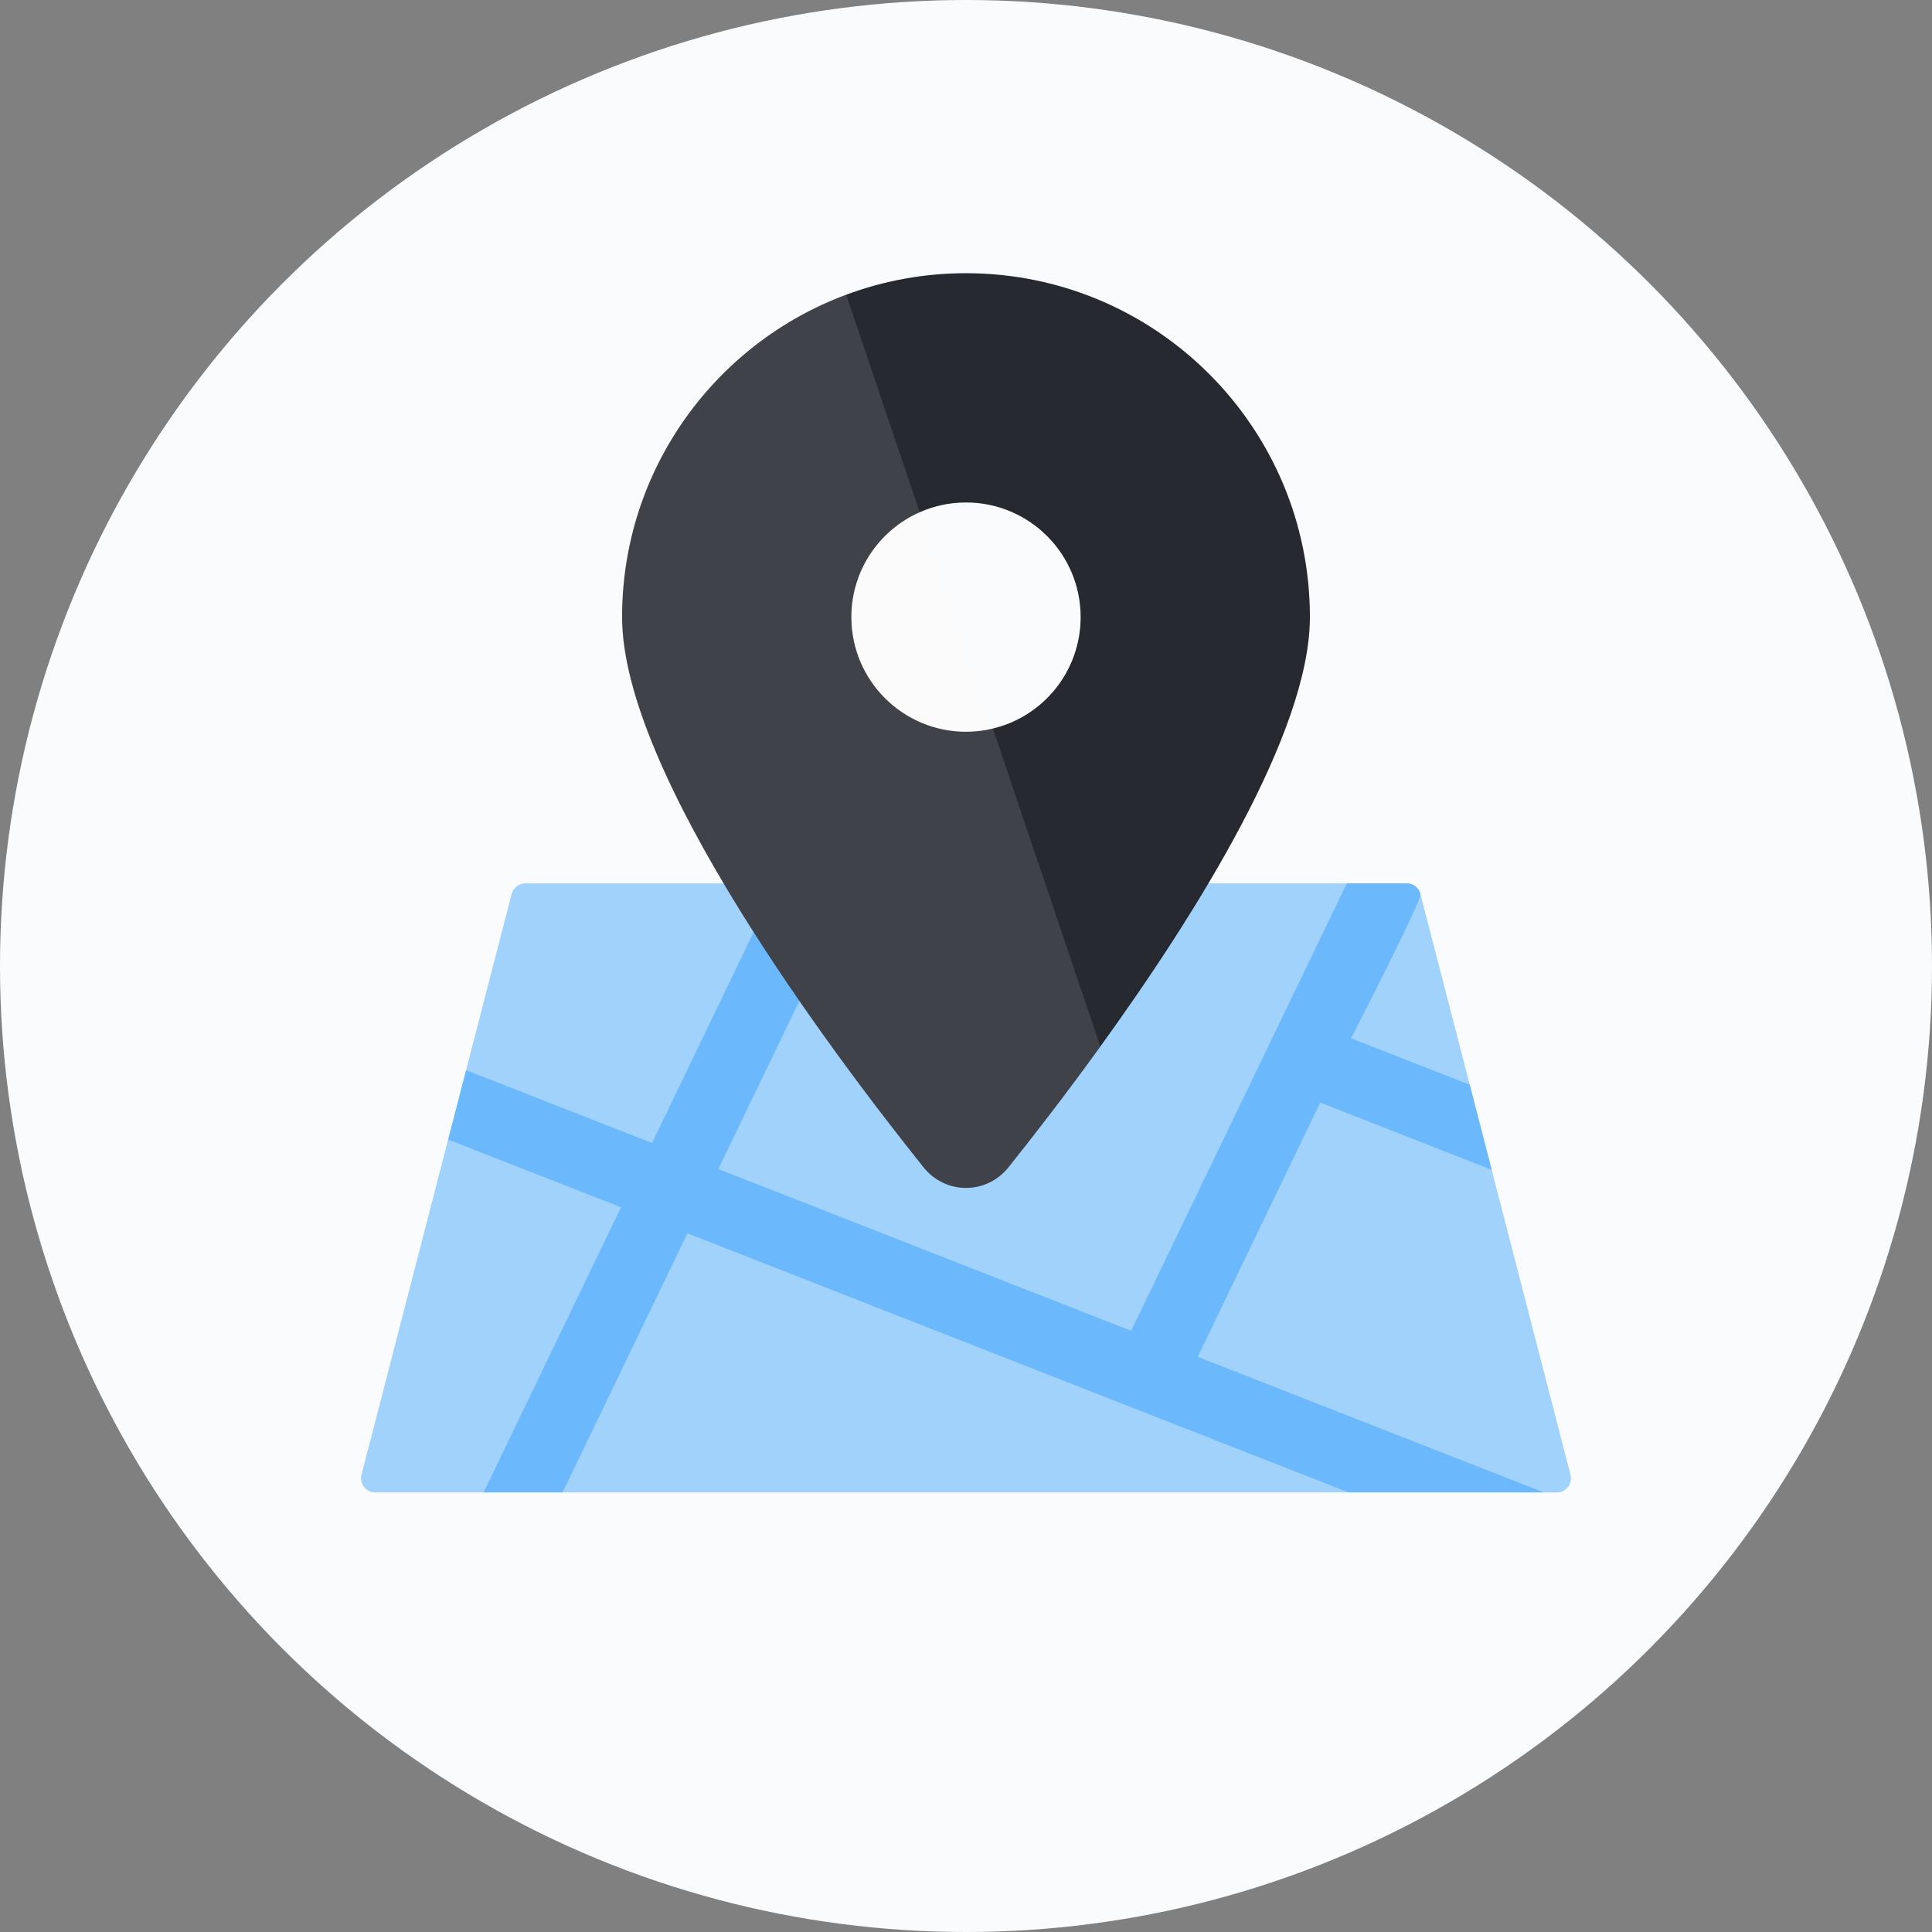 <?xml version="1.0" encoding="UTF-8"?>
<svg id="Layer_8" width="427.4" height="427.4" viewBox="0 0 427.4 427.4" xmlns="http://www.w3.org/2000/svg">
 <rect x="0" y="0" width="427.4" height="427.4" fill="#808080" stroke="none"/>
 <defs>
  <style>.cls-1,.cls-2{fill:#fafbfc;}.cls-3{fill:#272931;}.cls-4,.cls-5{opacity:.4;}.cls-2{opacity:.12;}.cls-6,.cls-5{fill:#1b94fd;}</style>
 </defs>
 <circle class="cls-1" cx="213.7" cy="213.7" r="213.7"/>
 <path class="cls-5" d="M344.4,330.16H83c-2.05,0-3.54-1.93-3.03-3.91l19.16-74.14,3.97-15.36,10.09-38.98c.36-1.38,1.6-2.34,3.03-2.34h194.98c1.43,0,2.68.97,3.03,2.36h0s10.92,42.21,10.92,42.21l4.85,18.82,17.43,67.44c.51,1.98-.98,3.91-3.03,3.91Z"/>
 <g class="cls-4">
  <path class="cls-6" d="m341.49 330.16h-43.15l-146.26-57.32-27.63 57.32h-17.47l30.4-63.08-38.24-14.98 3.97-15.36 41.14 16.11 27.67-57.44h17.47l-30.47 63.2 91.31 35.79 47.72-98.99h13.27c1.43 0 2.68 0.97 3.03 2.36s-15.36 31.92-15.36 31.92l26.28 10.29 4.85 18.82-37.96-14.89-27.1 56.25 76.55 29.99z"/>
 </g>
 <path class="cls-3" d="M213.7,60.44c-9.32,0-18.26,1.68-26.51,4.76-28.94,10.76-49.57,38.64-49.57,71.32,0,34.63,46.36,96.29,66.69,121.72,4.87,6.07,13.91,6.07,18.78,0,5.39-6.75,12.63-16.05,20.33-26.73,21.35-29.53,46.36-69.55,46.36-94.99,0-42-34.08-76.08-76.08-76.08ZM213.7,161.88c-14,0-25.36-11.36-25.36-25.36,0-10.36,6.22-19.27,15.12-23.2,3.13-1.39,6.6-2.16,10.24-2.16,14.01,0,25.36,11.35,25.36,25.36,0,11.96-8.28,21.99-19.42,24.65-1.9.47-3.89.71-5.94.71Z"/>
 <path class="cls-2" d="m243.42 231.51c-7.7 10.68-14.94 19.98-20.33 26.73-4.87 6.07-13.91 6.07-18.78 0-20.33-25.43-66.69-87.09-66.69-121.72 0-32.68 20.63-60.56 49.57-71.32l16.27 48.12 16.18 47.85 23.78 70.34z"/>
</svg>
